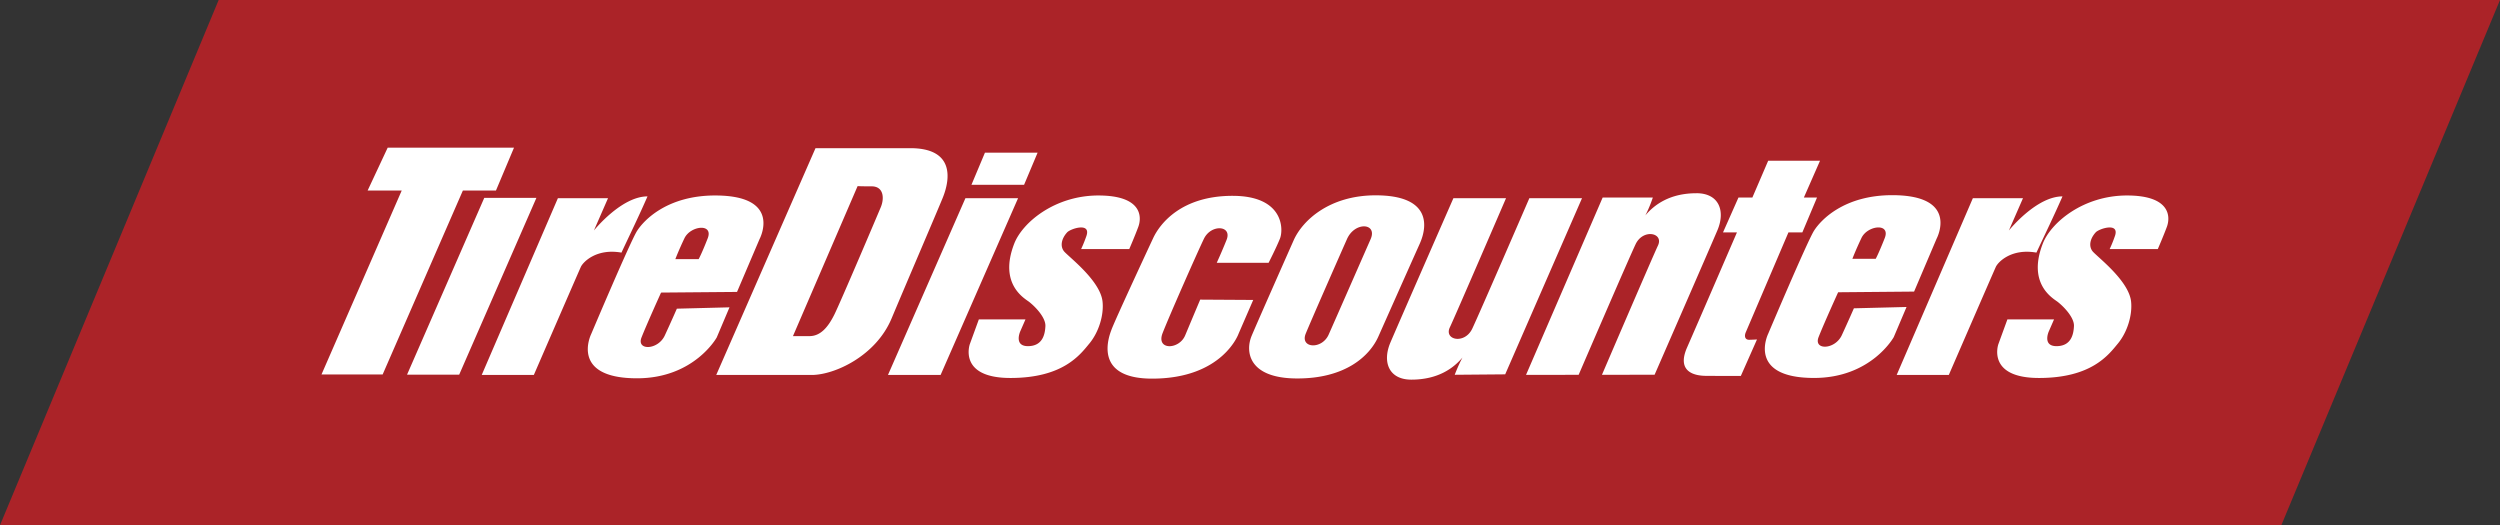 <svg xmlns="http://www.w3.org/2000/svg" width="269.875" height="56.698" fill="#ab2328"><rect width="100%" height="100%" fill="#333333" stroke="none"/><path d="M 246.27,56.698 269.875,0 H 23.605 L 0,56.698 Z"></path><path d="m41.85 15.942-2.165 4.627h3.68l-8.659 19.853h6.602l8.659-19.853h3.571l1.948-4.627zm10.426 5.419-8.336 19.085h5.629l8.336-19.085zm11.836 3.52 1.525-3.488h-5.412l-8.224 19.084h5.626s4.832-11.134 5.075-11.665c0.242-0.528 1.678-2.023 4.385-1.543 1.082-2.311 1.839-3.851 2.812-6.07-2.795 0-5.697 3.571-5.787 3.682zm152.746 0 1.525-3.488h-5.412l-8.225 19.084h5.627s4.831-11.134 5.076-11.665c0.241-0.528 1.677-2.023 4.382-1.543 1.084-2.311 1.839-3.851 2.816-6.07-2.796 0-5.699 3.571-5.789 3.682zm-139.649-3.78c-5.195 1e-3 -7.711 2.676-8.442 3.832-0.733 1.157-4.951 11.134-4.951 11.134s-2.358 4.77 4.951 4.77c6.169 0 8.604-4.408 8.604-4.408l1.378-3.253-5.682 0.145s-0.568 1.301-1.299 2.886c-0.729 1.596-3.084 1.665-2.516 0.222 0.569-1.448 2.11-4.846 2.11-4.846l8.2-0.07 2.435-5.71s2.516-4.701-4.788-4.701zm-0.813 4.63c-0.649 1.662-0.974 2.239-0.974 2.239h-2.517s0.325-0.869 0.975-2.239c0.648-1.375 3.166-1.664 2.516 0zm21.865-9.736h-10.228l-10.716 24.482h10.31c2.436 0 6.902-2.025 8.608-6.075 1.701-4.048 4.812-11.291 5.517-13.009 0.892-2.168 1.217-5.398-3.491-5.398zm-3.165 6.337c-0.157 0.386-4.383 10.339-5.033 11.637-0.649 1.302-1.462 2.315-2.678 2.315h-1.785l6.979-16.194s0.216 0.026 1.515 0.026c1.298 0 1.382 1.277 1.002 2.216zm9.122-0.939-8.362 19.084h5.682l8.363-19.084zm2.108-4.916-1.458 3.471h5.682l1.46-3.471zm12.248 4.625c-4.709 0-8.207 2.916-9.092 5.208-1.706 4.406 1.173 5.929 1.623 6.286 0.772 0.613 1.781 1.732 1.746 2.603-0.042 0.94-0.325 2.131-1.825 2.167-1.625 0.039-0.893-1.589-0.893-1.589l0.568-1.301h-5.035l-0.974 2.674s-1.298 3.652 4.384 3.652c5.68 0 7.51-2.497 8.524-3.723 1.017-1.23 1.574-3.066 1.419-4.52-0.241-2.311-3.776-4.917-4.18-5.458-0.406-0.538-0.263-1.339 0.364-2.023 0.37-0.398 2.599-1.12 2.074 0.398-0.298 0.855-0.57 1.409-0.57 1.409h5.196s0.569-1.3 0.972-2.385c0.408-1.082 0.408-3.398-4.301-3.398zm111.033 0c-4.708 0-8.21 2.916-9.093 5.208-1.705 4.406 1.173 5.929 1.625 6.286 0.769 0.613 1.782 1.732 1.745 2.603-0.043 0.94-0.325 2.131-1.826 2.167-1.625 0.039-0.891-1.589-0.891-1.589l0.567-1.301h-5.035l-0.975 2.674s-1.297 3.652 4.384 3.652c5.682 0 7.51-2.497 8.523-3.723 1.015-1.23 1.573-3.066 1.42-4.52-0.241-2.311-3.776-4.917-4.177-5.458-0.408-0.538-0.264-1.339 0.361-2.023 0.37-0.398 2.599-1.12 2.072 0.398a13.823 13.823 0 0 1-0.567 1.409h5.195s0.568-1.3 0.974-2.385c0.407-1.082 0.407-3.398-4.302-3.398zm-96.555 0.038c-5.518 0-7.832 2.998-8.562 4.553-0.397 0.844-4.14 8.889-4.508 9.903-0.212 0.587-2.11 5.277 4.385 5.277 7.63 0 9.335-4.844 9.335-4.844l1.583-3.65-5.724-0.035s-0.888 2.106-1.623 3.863c-0.649 1.557-3.166 1.629-2.435-0.247 0.731-1.883 3.829-8.888 4.466-10.194 0.772-1.591 3.083-1.448 2.433 0.144a56.759 56.759 0 0 1-1.054 2.458h5.598s0.814-1.59 1.222-2.602c0.405-1.01 0.405-4.626-5.116-4.626zm15.452-0.055c-5.033 0-7.914 2.748-8.848 4.842-0.804 1.811-4.075 9.2-4.545 10.335-0.69 1.665-0.366 4.556 4.83 4.592 5.278 0.039 7.915-2.42 8.85-4.517 0.816-1.834 3.624-8.142 4.463-10.012 0.977-2.17 0.977-5.24-4.75-5.24zm-0.547 4.735c-0.469 1.063-3.91 8.915-4.528 10.299-0.727 1.645-3.121 1.485-2.474-0.107 0.624-1.526 3.727-8.567 4.446-10.192 0.85-1.937 3.328-1.753 2.556 0zm17.137-4.427s-5.442 12.576-6.168 14.094c-0.812 1.7-3.064 1.232-2.417-0.145 0.648-1.373 6.068-13.95 6.068-13.95h-5.681c0 1e-3 -5.906 13.48-6.8 15.578-0.893 2.095-0.183 4.012 2.255 4.012 2.879 0 4.545-1.23 5.52-2.384-0.49 0.922-0.833 1.859-0.833 1.859l5.446-0.047 8.294-19.017zm18.034-0.534c-2.879 2e-3 -4.539 1.235-5.514 2.393 0.487-0.923 0.808-1.927 0.808-1.927h-5.416l-8.272 19.143 5.681-7e-3s5.423-12.58 6.151-14.103c0.808-1.696 3.06-1.231 2.412 0.144-0.646 1.375-6.047 13.956-6.047 13.956l5.682-4e-3s5.887-13.488 6.778-15.586c0.891-2.097 0.177-4.012-2.263-4.01zm21.142 0.209c-5.199 0-7.712 2.674-8.444 3.832-0.731 1.155-4.951 11.129-4.951 11.129s-2.353 4.77 4.951 4.77c6.172 0 8.604-4.408 8.604-4.408l1.381-3.253-5.684 0.143s-0.566 1.301-1.3 2.893c-0.728 1.59-3.08 1.662-2.511 0.217 0.564-1.445 2.11-4.842 2.11-4.842l8.2-0.073 2.43-5.71s2.518-4.698-4.786-4.698zm-0.81 4.625c-0.654 1.663-0.975 2.242-0.975 2.242h-2.52s0.325-0.867 0.977-2.242c0.647-1.375 3.163-1.662 2.518 0zm-6.989-8.342h-5.596l-1.708 3.974h-1.501l-1.666 3.759h1.504s-4.21 9.752-5.385 12.425c-1.177 2.678 0.866 3.053 2.015 3.064 1.152 0.01 3.788 0.01 3.788 0.01l1.744-3.938s-0.604 0.035-0.851 0.035c-0.446 0-0.543-0.396-0.35-0.831 0.188-0.435 4.598-10.765 4.598-10.765h1.501l1.582-3.76h-1.42z" fill="#fff"></path></svg>